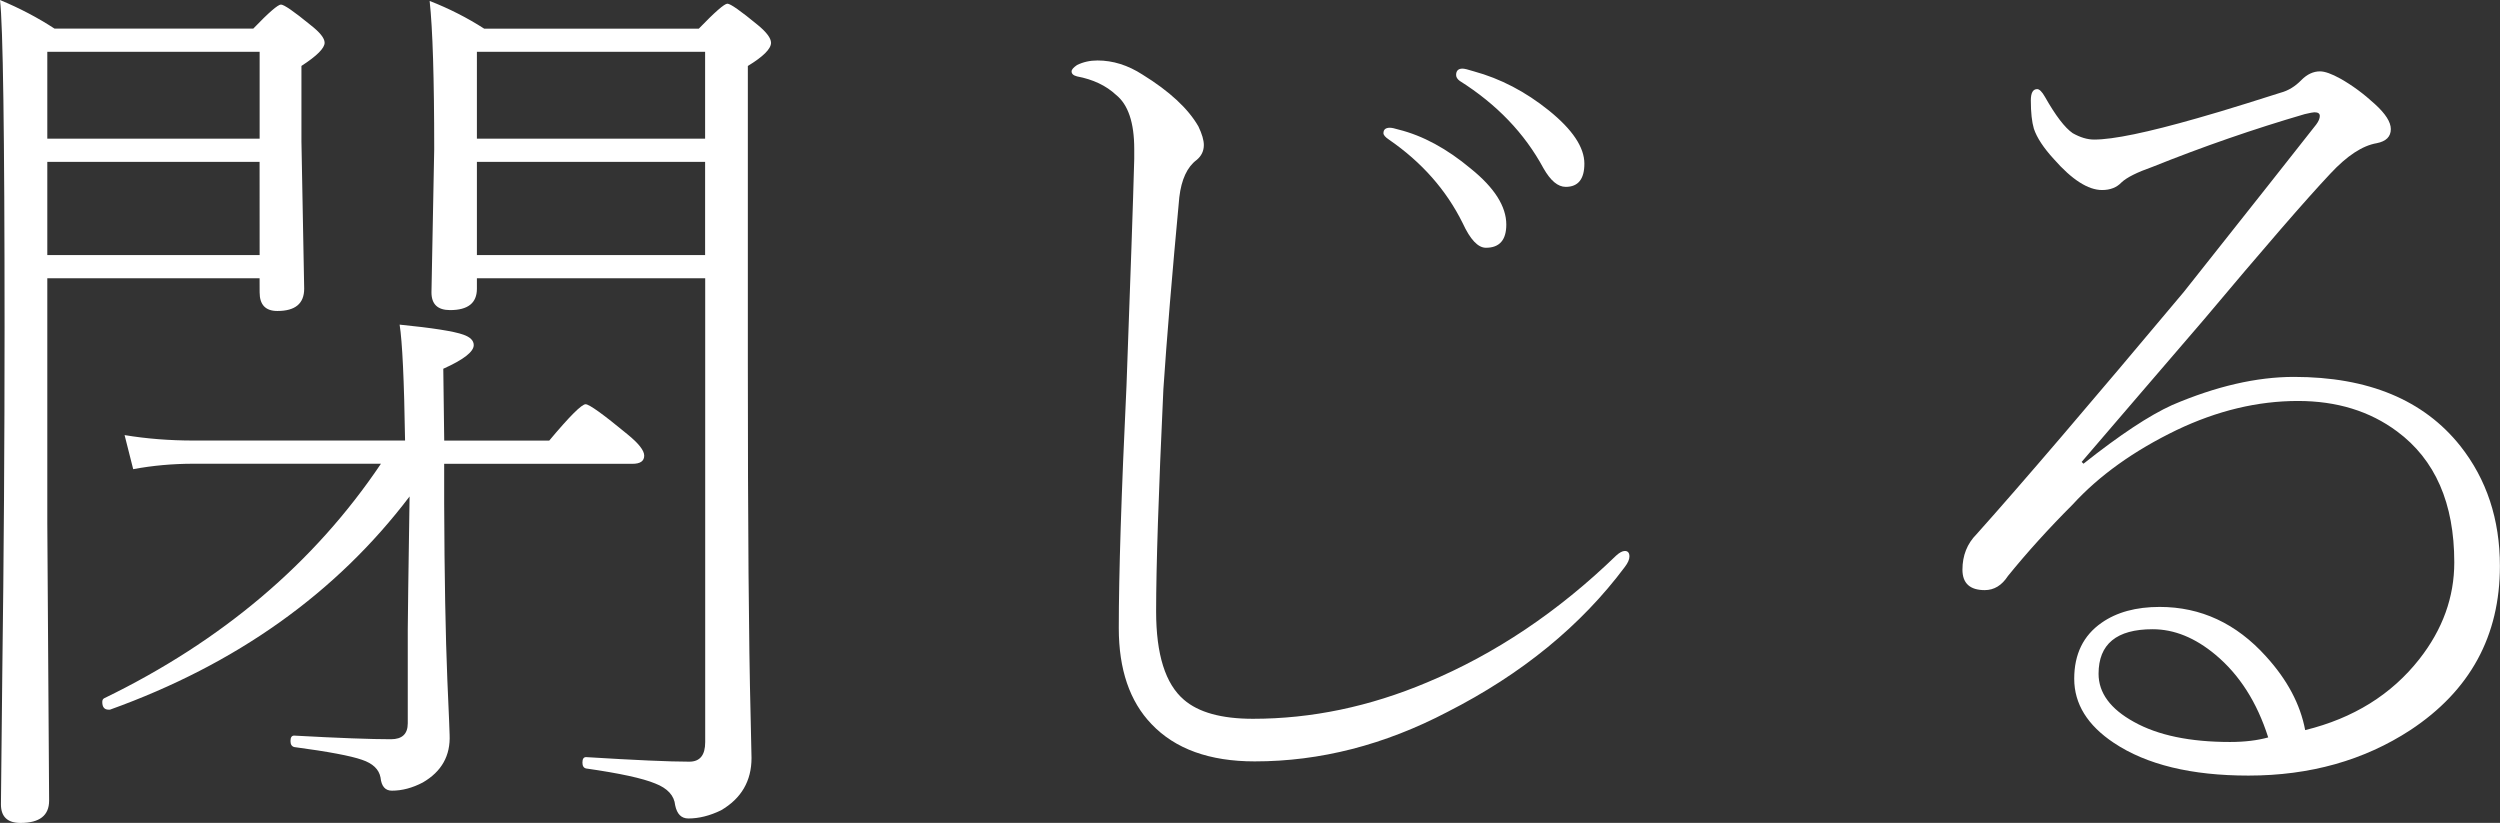 <?xml version="1.0" encoding="utf-8"?>
<!-- Generator: Adobe Illustrator 16.0.0, SVG Export Plug-In . SVG Version: 6.00 Build 0)  -->
<!DOCTYPE svg PUBLIC "-//W3C//DTD SVG 1.1//EN" "http://www.w3.org/Graphics/SVG/1.1/DTD/svg11.dtd">
<svg version="1.1" id="レイヤー_1" xmlns="http://www.w3.org/2000/svg" xmlns:xlink="http://www.w3.org/1999/xlink" x="0px"
	 y="0px" width="53.701px" height="17.676px" viewBox="0 0 53.701 17.676" enable-background="new 0 0 53.701 17.676"
	 xml:space="preserve">
<rect x="0" y="0" width="53.701" height="17.676" fill="#333333" stroke="none"/>
<g>
	<path fill="#FFFFFF" d="M5.576,5.977h-4.56v5.253l0.039,5.968c0,0.319-0.205,0.479-0.615,0.479c-0.279,0-0.42-0.133-0.42-0.399
		c0-0.176,0.01-1.113,0.029-2.813c0.033-2.474,0.049-4.958,0.049-7.451C0.098,2.865,0.064,0.527,0,0
		c0.424,0.176,0.814,0.381,1.172,0.615H5.44C5.771,0.27,5.971,0.098,6.035,0.098S6.313,0.244,6.67,0.537
		C6.871,0.693,6.973,0.82,6.973,0.918c0,0.117-0.166,0.283-0.498,0.498v1.621l0.059,3.164c0,0.319-0.191,0.479-0.576,0.479
		c-0.254,0-0.381-0.133-0.381-0.4L5.576,5.977L5.576,5.977z M1.016,2.979h4.561V1.113H1.016V2.979z M5.576,3.477h-4.56v2.002h4.561
		L5.576,3.477L5.576,3.477z M8.701,9.463c-0.02-1.295-0.059-2.125-0.117-2.49C9.293,7.044,9.75,7.116,9.951,7.188
		c0.15,0.052,0.225,0.127,0.225,0.225c0,0.143-0.219,0.313-0.654,0.508l0.02,1.543h2.256c0.436-0.521,0.697-0.781,0.781-0.781
		c0.078,0,0.377,0.215,0.898,0.645c0.24,0.195,0.361,0.348,0.361,0.459c0,0.117-0.084,0.176-0.254,0.176H9.541v0.859
		c0.006,1.563,0.029,2.822,0.068,3.779c0.033,0.741,0.049,1.135,0.049,1.182c0.02,0.449-0.172,0.791-0.576,1.025
		c-0.221,0.116-0.443,0.176-0.664,0.176c-0.143,0-0.225-0.094-0.244-0.283c-0.033-0.176-0.166-0.303-0.4-0.381
		c-0.24-0.084-0.727-0.176-1.455-0.273C6.266,16.032,6.24,15.99,6.24,15.918c0-0.078,0.025-0.117,0.078-0.117
		c0.963,0.053,1.656,0.078,2.08,0.078c0.24,0,0.361-0.113,0.361-0.342v-2.012c0-0.229,0.014-1.183,0.039-2.861
		c-1.576,2.077-3.721,3.604-6.436,4.58H2.334c-0.092,0-0.137-0.055-0.137-0.166c0-0.039,0.014-0.064,0.039-0.078
		c2.533-1.23,4.516-2.91,5.947-5.039H4.16c-0.449,0-0.883,0.039-1.299,0.117L2.676,9.346C3.145,9.424,3.639,9.463,4.16,9.463H8.701z
		 M15.146,5.977h-4.902v0.225c0,0.306-0.191,0.459-0.576,0.459c-0.268,0-0.4-0.127-0.4-0.381l0.059-3.076
		c0-1.523-0.033-2.584-0.098-3.184c0.416,0.163,0.807,0.361,1.172,0.596h4.609c0.346-0.358,0.551-0.537,0.615-0.537
		s0.283,0.153,0.654,0.459c0.189,0.156,0.283,0.283,0.283,0.381c0,0.13-0.166,0.296-0.498,0.498v6.377
		c0,3.509,0.02,6.029,0.059,7.56c0.014,0.56,0.02,0.869,0.02,0.928c0,0.494-0.219,0.869-0.654,1.123
		c-0.24,0.117-0.475,0.176-0.703,0.176c-0.15,0-0.244-0.094-0.283-0.283c-0.02-0.208-0.162-0.365-0.43-0.469
		c-0.268-0.111-0.762-0.219-1.484-0.322c-0.053-0.013-0.078-0.055-0.078-0.127c0-0.078,0.025-0.117,0.078-0.117
		c1.055,0.065,1.793,0.098,2.217,0.098c0.229,0,0.342-0.139,0.342-0.42V5.977H15.146z M10.244,2.979h4.902V1.113h-4.902V2.979z
		 M15.146,3.477h-4.902v2.002h4.902V3.477z"/>
	<path fill="#FFFFFF" d="M23.135,1.641c-0.078-0.02-0.117-0.055-0.117-0.107c0-0.039,0.039-0.084,0.117-0.137
		c0.131-0.065,0.277-0.098,0.439-0.098c0.332,0,0.654,0.101,0.967,0.303c0.58,0.358,0.98,0.729,1.201,1.113
		c0.078,0.163,0.117,0.296,0.117,0.4c0,0.13-0.053,0.238-0.156,0.322c-0.201,0.15-0.326,0.417-0.371,0.801
		c-0.156,1.667-0.27,3.041-0.342,4.121c-0.104,2.233-0.156,3.825-0.156,4.775c0,0.925,0.199,1.556,0.596,1.896
		c0.313,0.272,0.807,0.41,1.484,0.41c1.256,0,2.504-0.26,3.739-0.781c1.466-0.612,2.818-1.52,4.063-2.725
		c0.072-0.065,0.134-0.099,0.187-0.099c0.063,0,0.098,0.039,0.098,0.117c0,0.065-0.033,0.14-0.098,0.225
		c-0.943,1.263-2.213,2.302-3.81,3.115c-1.354,0.709-2.733,1.063-4.141,1.063c-0.971,0-1.709-0.267-2.217-0.801
		c-0.469-0.488-0.703-1.175-0.703-2.061c0-1.152,0.055-2.891,0.166-5.215c0.084-2.298,0.141-3.919,0.166-4.863
		c0-0.098,0-0.169,0-0.215c0-0.566-0.131-0.954-0.391-1.162C23.76,1.839,23.48,1.706,23.135,1.641z M29.834,2.998
		c-0.078-0.052-0.117-0.098-0.117-0.137c0-0.078,0.046-0.117,0.138-0.117c0.039,0,0.102,0.013,0.186,0.039
		c0.521,0.13,1.039,0.41,1.553,0.84c0.508,0.41,0.762,0.811,0.762,1.201c0,0.332-0.146,0.498-0.438,0.498
		c-0.17,0-0.336-0.176-0.498-0.527C31.069,4.085,30.543,3.486,29.834,2.998z M31.356,1.738c-0.053-0.039-0.078-0.082-0.078-0.127
		c0-0.091,0.046-0.137,0.138-0.137c0.039,0,0.121,0.02,0.244,0.059c0.571,0.156,1.108,0.436,1.61,0.84
		c0.508,0.41,0.763,0.791,0.763,1.143c0,0.332-0.134,0.498-0.4,0.498c-0.17,0-0.327-0.133-0.479-0.4
		C32.75,2.865,32.151,2.24,31.356,1.738z"/>
	<path fill="#FFFFFF" d="M43.623,2.158c0-0.163,0.045-0.244,0.137-0.244c0.046,0,0.103,0.055,0.166,0.166
		c0.229,0.404,0.427,0.664,0.597,0.781c0.162,0.091,0.315,0.137,0.459,0.137c0.41,0,1.147-0.153,2.217-0.459
		c0.299-0.084,0.658-0.192,1.074-0.322c0.43-0.137,0.668-0.211,0.713-0.225c0.17-0.045,0.317-0.137,0.449-0.273
		c0.123-0.124,0.258-0.186,0.399-0.186c0.104,0,0.25,0.052,0.438,0.156c0.254,0.143,0.502,0.326,0.742,0.547
		c0.229,0.208,0.342,0.387,0.342,0.537c0,0.163-0.102,0.264-0.303,0.303c-0.307,0.052-0.639,0.27-0.996,0.654
		c-0.533,0.566-1.44,1.615-2.725,3.145c-0.338,0.391-0.797,0.924-1.377,1.602c-0.658,0.768-1.07,1.25-1.24,1.445l0.039,0.039
		c0.781-0.619,1.416-1.039,1.904-1.26c0.943-0.404,1.816-0.605,2.617-0.605c1.596,0,2.787,0.495,3.574,1.484
		c0.565,0.716,0.85,1.576,0.85,2.578c0,1.504-0.641,2.679-1.924,3.525c-0.996,0.65-2.154,0.977-3.478,0.977
		c-1.225,0-2.188-0.234-2.891-0.703c-0.566-0.377-0.851-0.836-0.851-1.377c0-0.527,0.195-0.928,0.586-1.201
		c0.326-0.229,0.742-0.342,1.25-0.342c0.885,0,1.646,0.355,2.285,1.064c0.455,0.5,0.736,1.028,0.84,1.582
		c1.035-0.254,1.853-0.763,2.451-1.523c0.502-0.639,0.752-1.332,0.752-2.08c0-1.27-0.41-2.207-1.229-2.813
		c-0.586-0.436-1.295-0.654-2.129-0.654c-0.865,0-1.734,0.208-2.607,0.625c-0.918,0.444-1.664,0.977-2.235,1.602
		c-0.508,0.508-0.972,1.02-1.388,1.533c-0.131,0.202-0.297,0.303-0.498,0.303c-0.317,0-0.479-0.146-0.479-0.439
		c0-0.305,0.102-0.56,0.303-0.762c0.972-1.086,2.455-2.822,4.453-5.205c1.471-1.855,2.418-3.053,2.842-3.594
		c0.054-0.072,0.078-0.133,0.078-0.186c0-0.053-0.039-0.078-0.117-0.078c-0.024,0-0.094,0.013-0.205,0.039
		c-1.094,0.319-2.184,0.697-3.271,1.133c-0.332,0.117-0.553,0.228-0.664,0.332c-0.104,0.111-0.244,0.166-0.42,0.166
		c-0.299,0-0.646-0.221-1.035-0.664c-0.221-0.241-0.365-0.459-0.43-0.654C43.646,2.621,43.623,2.418,43.623,2.158z M48.722,15.84
		c-0.24-0.755-0.619-1.348-1.134-1.777c-0.437-0.364-0.885-0.547-1.348-0.547c-0.775,0-1.162,0.319-1.162,0.957
		c0,0.41,0.254,0.756,0.762,1.035c0.515,0.287,1.201,0.43,2.062,0.43C48.219,15.938,48.492,15.904,48.722,15.84z"/>
</g>
</svg>
